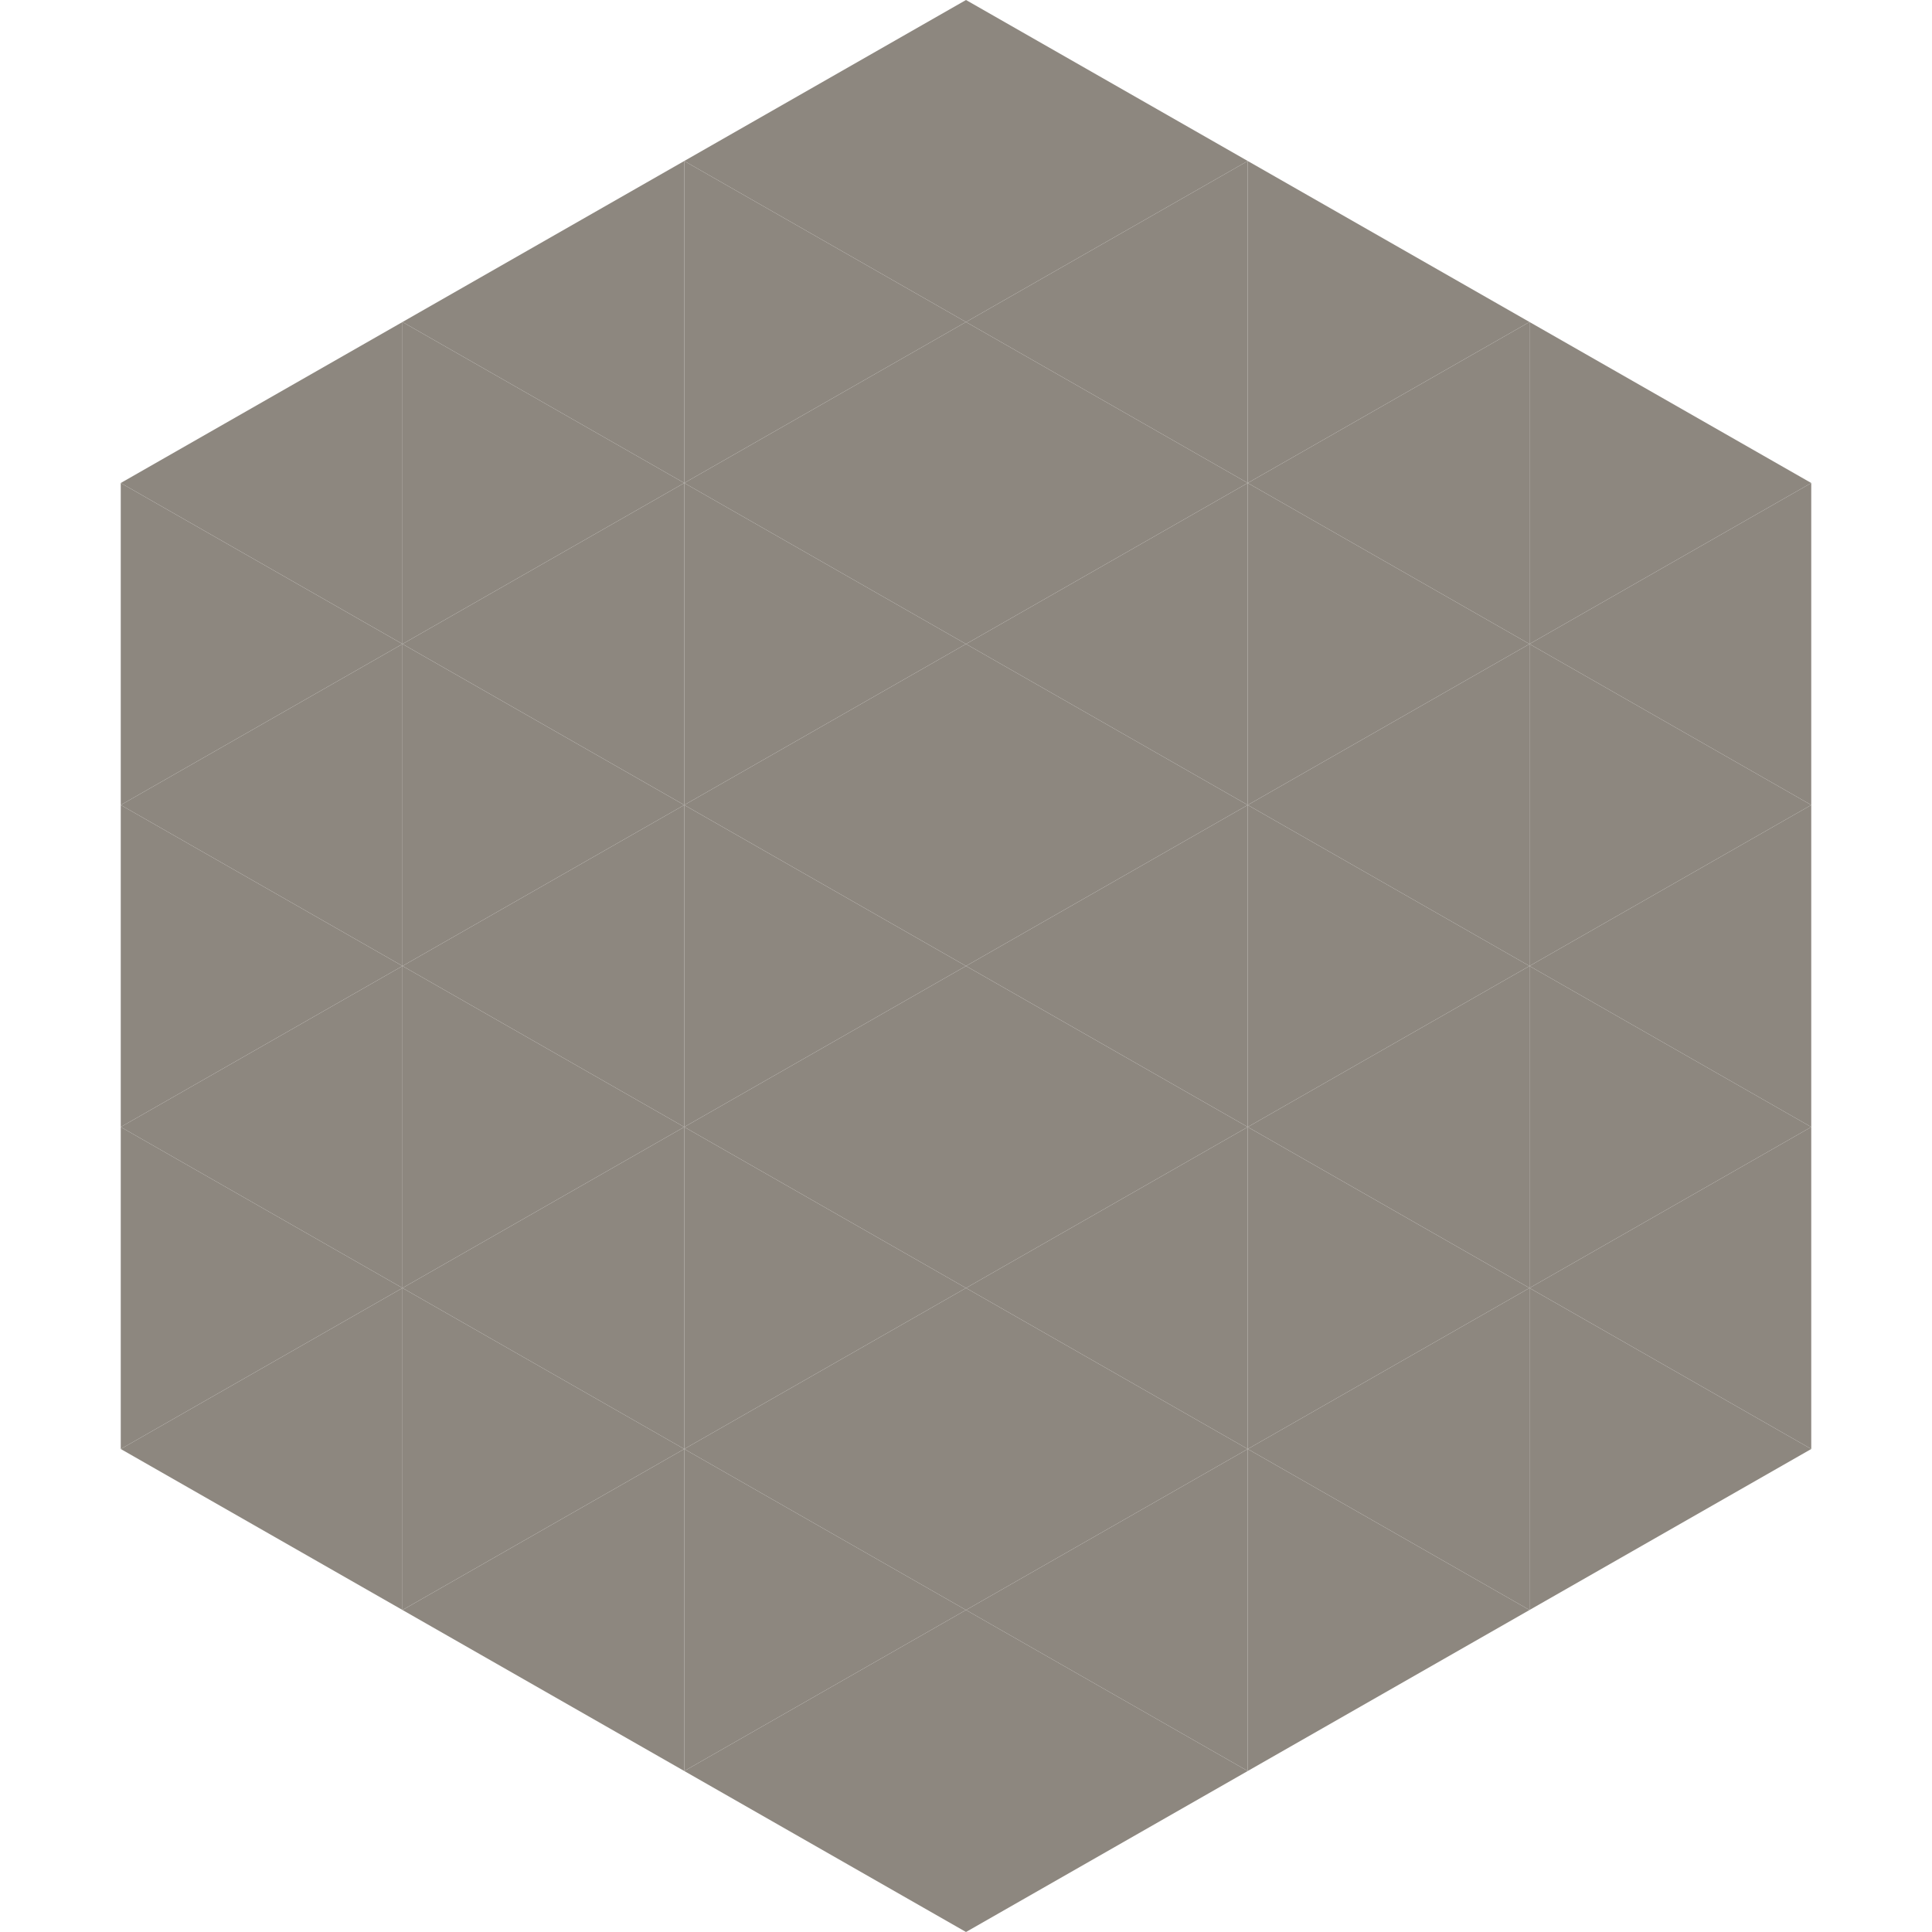 <?xml version="1.0"?>
<!-- Generated by SVGo -->
<svg width="240" height="240"
     xmlns="http://www.w3.org/2000/svg"
     xmlns:xlink="http://www.w3.org/1999/xlink">
<polygon points="50,40 15,60 50,80" style="fill:rgb(141,135,127)" />
<polygon points="190,40 225,60 190,80" style="fill:rgb(141,135,127)" />
<polygon points="15,60 50,80 15,100" style="fill:rgb(141,135,127)" />
<polygon points="225,60 190,80 225,100" style="fill:rgb(141,135,127)" />
<polygon points="50,80 15,100 50,120" style="fill:rgb(141,135,127)" />
<polygon points="190,80 225,100 190,120" style="fill:rgb(141,135,127)" />
<polygon points="15,100 50,120 15,140" style="fill:rgb(141,135,127)" />
<polygon points="225,100 190,120 225,140" style="fill:rgb(141,135,127)" />
<polygon points="50,120 15,140 50,160" style="fill:rgb(141,135,127)" />
<polygon points="190,120 225,140 190,160" style="fill:rgb(141,135,127)" />
<polygon points="15,140 50,160 15,180" style="fill:rgb(141,135,127)" />
<polygon points="225,140 190,160 225,180" style="fill:rgb(141,135,127)" />
<polygon points="50,160 15,180 50,200" style="fill:rgb(141,135,127)" />
<polygon points="190,160 225,180 190,200" style="fill:rgb(141,135,127)" />
<polygon points="15,180 50,200 15,220" style="fill:rgb(255,255,255); fill-opacity:0" />
<polygon points="225,180 190,200 225,220" style="fill:rgb(255,255,255); fill-opacity:0" />
<polygon points="50,0 85,20 50,40" style="fill:rgb(255,255,255); fill-opacity:0" />
<polygon points="190,0 155,20 190,40" style="fill:rgb(255,255,255); fill-opacity:0" />
<polygon points="85,20 50,40 85,60" style="fill:rgb(141,135,127)" />
<polygon points="155,20 190,40 155,60" style="fill:rgb(141,135,127)" />
<polygon points="50,40 85,60 50,80" style="fill:rgb(141,135,127)" />
<polygon points="190,40 155,60 190,80" style="fill:rgb(141,135,127)" />
<polygon points="85,60 50,80 85,100" style="fill:rgb(141,135,127)" />
<polygon points="155,60 190,80 155,100" style="fill:rgb(141,135,127)" />
<polygon points="50,80 85,100 50,120" style="fill:rgb(141,135,127)" />
<polygon points="190,80 155,100 190,120" style="fill:rgb(141,135,127)" />
<polygon points="85,100 50,120 85,140" style="fill:rgb(141,135,127)" />
<polygon points="155,100 190,120 155,140" style="fill:rgb(141,135,127)" />
<polygon points="50,120 85,140 50,160" style="fill:rgb(141,135,127)" />
<polygon points="190,120 155,140 190,160" style="fill:rgb(141,135,127)" />
<polygon points="85,140 50,160 85,180" style="fill:rgb(141,135,127)" />
<polygon points="155,140 190,160 155,180" style="fill:rgb(141,135,127)" />
<polygon points="50,160 85,180 50,200" style="fill:rgb(141,135,127)" />
<polygon points="190,160 155,180 190,200" style="fill:rgb(141,135,127)" />
<polygon points="85,180 50,200 85,220" style="fill:rgb(141,135,127)" />
<polygon points="155,180 190,200 155,220" style="fill:rgb(141,135,127)" />
<polygon points="120,0 85,20 120,40" style="fill:rgb(141,135,127)" />
<polygon points="120,0 155,20 120,40" style="fill:rgb(141,135,127)" />
<polygon points="85,20 120,40 85,60" style="fill:rgb(141,135,127)" />
<polygon points="155,20 120,40 155,60" style="fill:rgb(141,135,127)" />
<polygon points="120,40 85,60 120,80" style="fill:rgb(141,135,127)" />
<polygon points="120,40 155,60 120,80" style="fill:rgb(141,135,127)" />
<polygon points="85,60 120,80 85,100" style="fill:rgb(141,135,127)" />
<polygon points="155,60 120,80 155,100" style="fill:rgb(141,135,127)" />
<polygon points="120,80 85,100 120,120" style="fill:rgb(141,135,127)" />
<polygon points="120,80 155,100 120,120" style="fill:rgb(141,135,127)" />
<polygon points="85,100 120,120 85,140" style="fill:rgb(141,135,127)" />
<polygon points="155,100 120,120 155,140" style="fill:rgb(141,135,127)" />
<polygon points="120,120 85,140 120,160" style="fill:rgb(141,135,127)" />
<polygon points="120,120 155,140 120,160" style="fill:rgb(141,135,127)" />
<polygon points="85,140 120,160 85,180" style="fill:rgb(141,135,127)" />
<polygon points="155,140 120,160 155,180" style="fill:rgb(141,135,127)" />
<polygon points="120,160 85,180 120,200" style="fill:rgb(141,135,127)" />
<polygon points="120,160 155,180 120,200" style="fill:rgb(141,135,127)" />
<polygon points="85,180 120,200 85,220" style="fill:rgb(141,135,127)" />
<polygon points="155,180 120,200 155,220" style="fill:rgb(141,135,127)" />
<polygon points="120,200 85,220 120,240" style="fill:rgb(141,135,127)" />
<polygon points="120,200 155,220 120,240" style="fill:rgb(141,135,127)" />
<polygon points="85,220 120,240 85,260" style="fill:rgb(255,255,255); fill-opacity:0" />
<polygon points="155,220 120,240 155,260" style="fill:rgb(255,255,255); fill-opacity:0" />
</svg>

